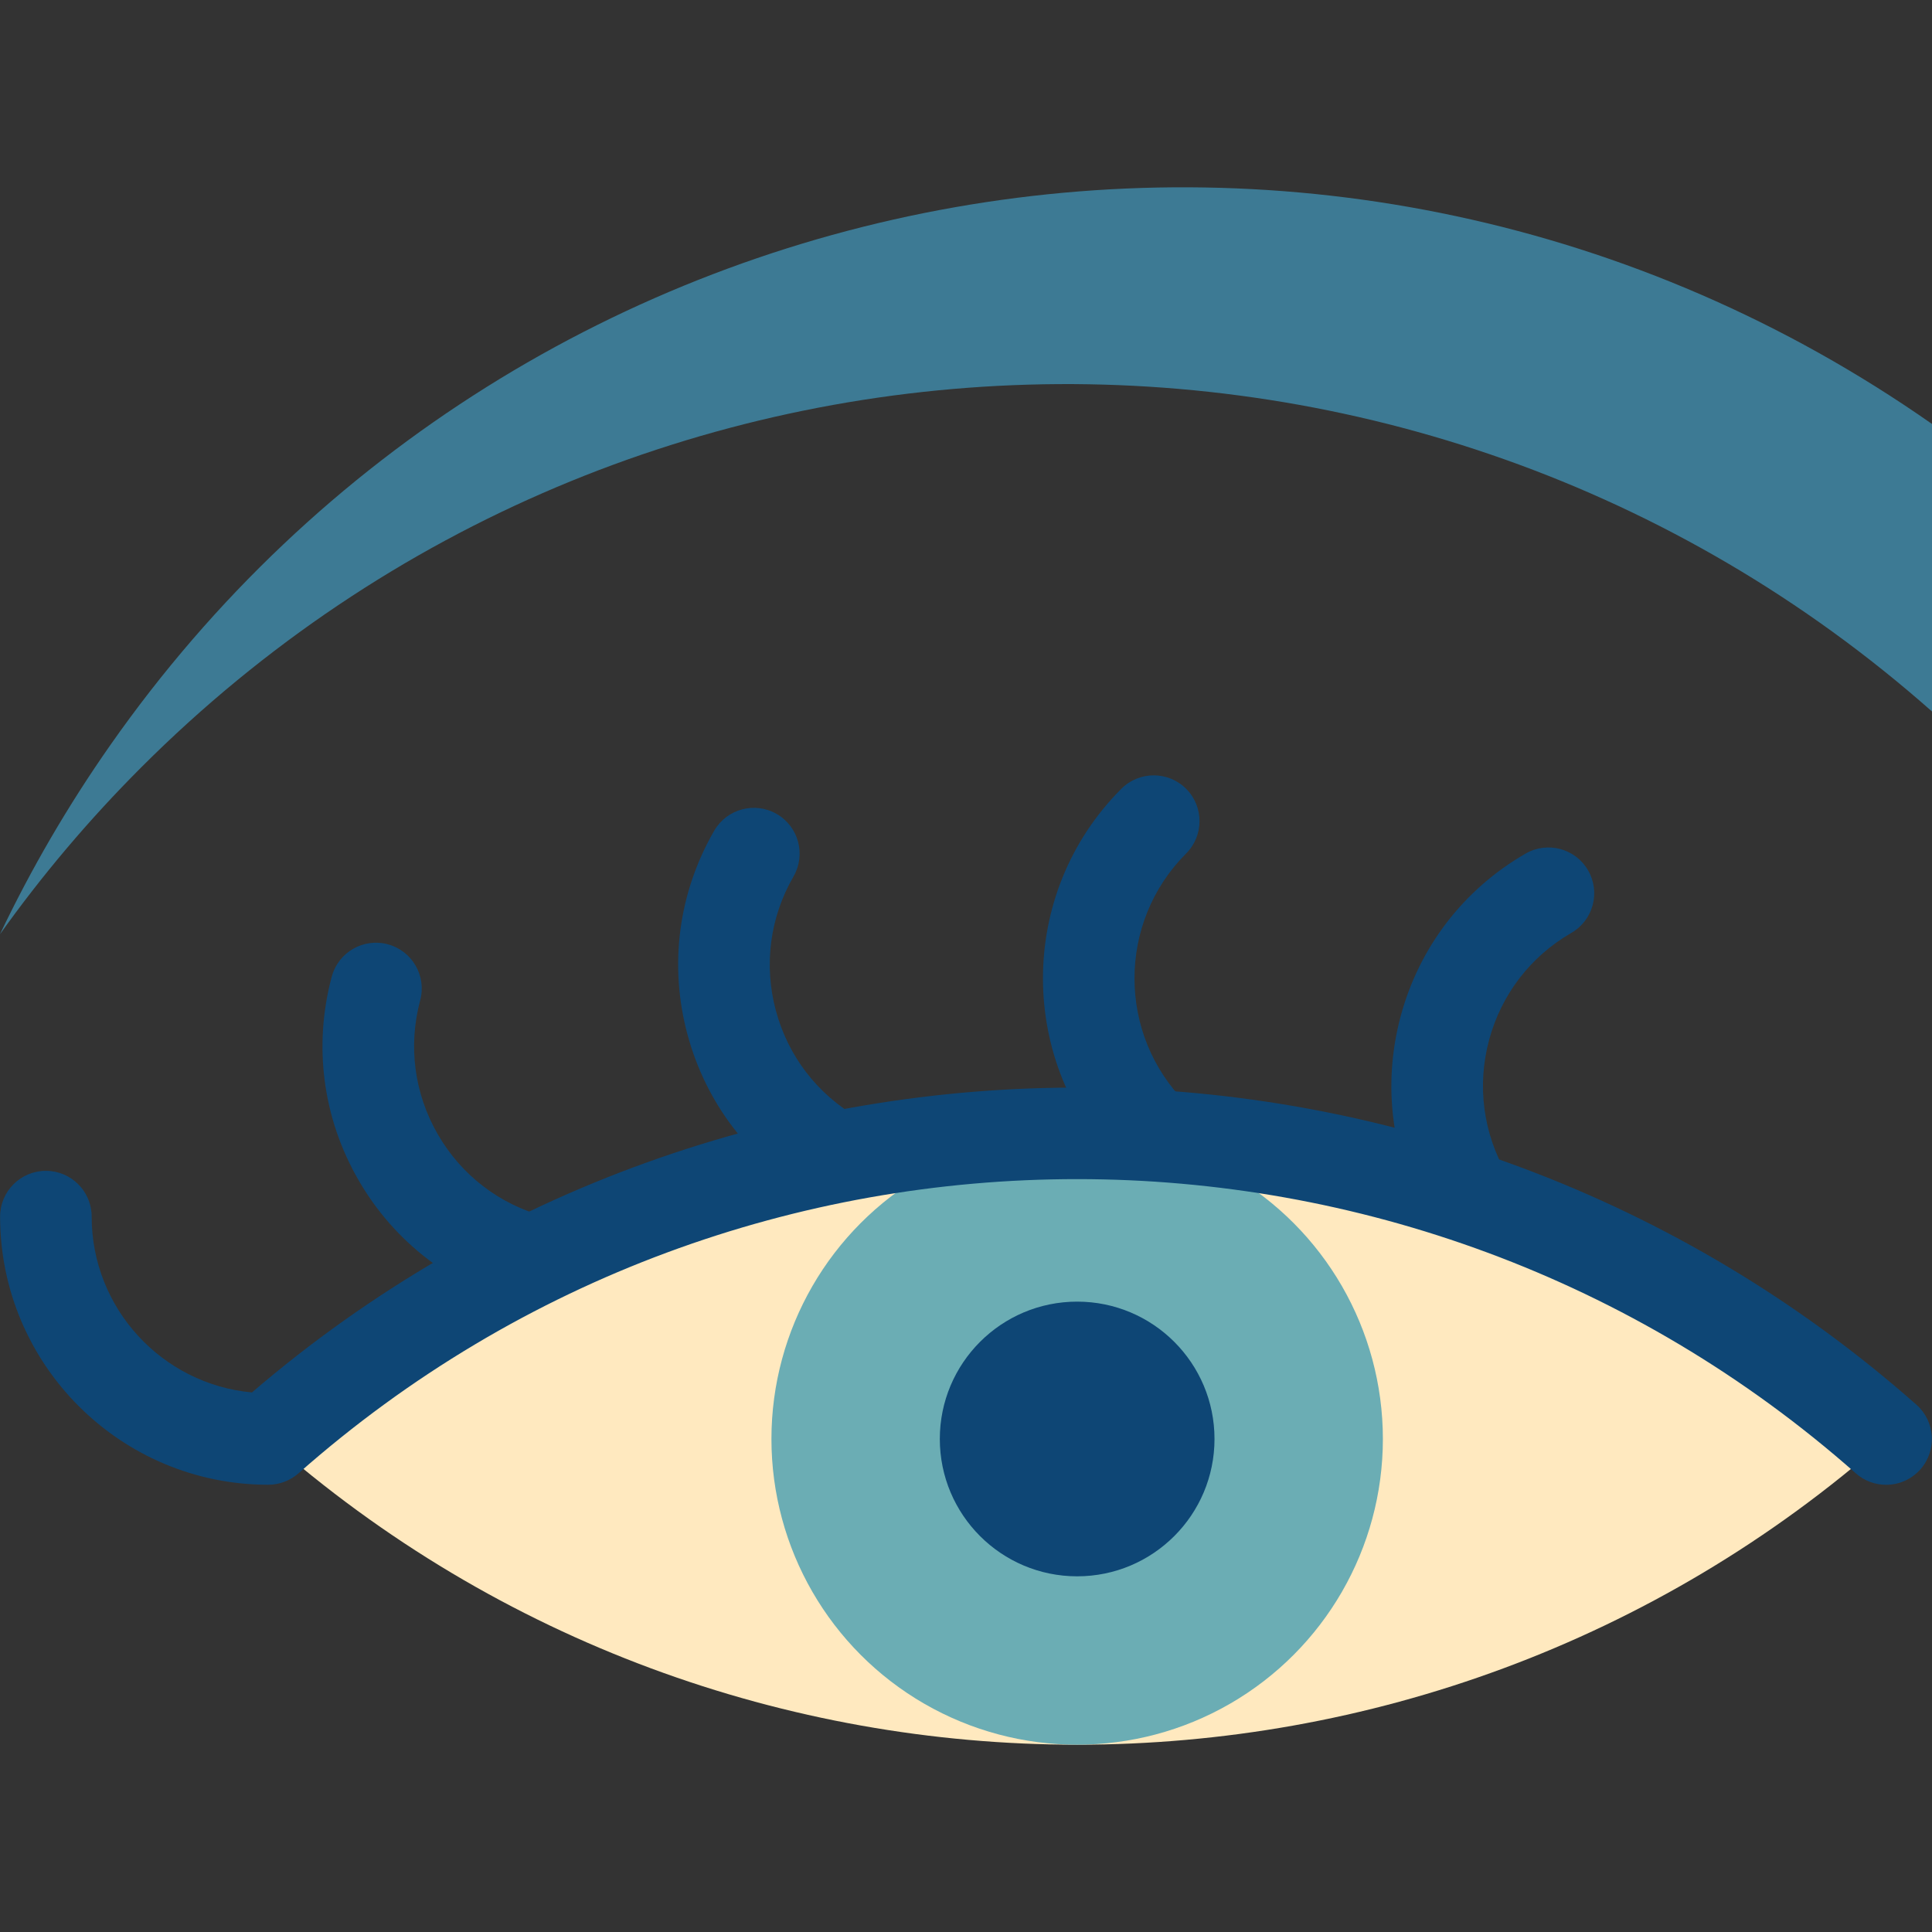<?xml version="1.0" encoding="iso-8859-1"?>
<!-- Uploaded to: SVG Repo, www.svgrepo.com, Generator: SVG Repo Mixer Tools -->
<svg height="800px" width="800px" version="1.1" id="Layer_1" xmlns="http://www.w3.org/2000/svg" xmlns:xlink="http://www.w3.org/1999/xlink" 
	 viewBox="0 0 512 512" xml:space="preserve">
<rect x="0" y="0" width="512" height="512" fill="#333333" stroke="none"/>
<g>
	<path style="fill:#0E4675;" d="M116.029,300.617c-6.25-10.825-7.911-23.436-4.676-35.51c1.735-6.472-2.106-13.124-8.579-14.859
		c-6.475-1.739-13.124,2.106-14.859,8.579c-4.913,18.334-2.391,37.484,7.1,53.921c9.489,16.439,24.814,28.196,43.148,33.109
		c1.052,0.281,2.107,0.417,3.147,0.417l3.133-23.855C132.369,319.186,122.277,311.442,116.029,300.617z"/>
	<path style="fill:#0E4675;" d="M205.607,267.797c-3.235-12.073-1.575-24.685,4.676-35.51c3.351-5.803,1.363-13.222-4.441-16.573
		c-5.804-3.351-13.225-1.361-16.573,4.441c-9.49,16.439-12.011,35.588-7.1,53.921c4.913,18.335,16.67,33.659,33.109,43.147
		c1.911,1.103,3.997,1.628,6.054,1.628l6.078-22.642C216.586,289.96,208.843,279.87,205.607,267.797z"/>
	<path style="fill:#0E4675;" d="M314.334,209.03c-4.739-4.737-12.421-4.737-17.159,0c-27.705,27.707-27.705,72.788,0,100.495
		l17.159-17.159c-18.244-18.245-18.244-47.933,0-66.178C319.072,221.45,319.072,213.767,314.334,209.03z"/>
	<path style="fill:#0E4675;" d="M420.86,230.655c-3.349-5.801-10.765-7.79-16.573-4.441c-16.439,9.489-28.196,24.813-33.109,43.148
		c-4.913,18.334-2.391,37.484,7.1,53.921l21.014-12.133c-6.25-10.825-7.911-23.436-4.676-35.51
		c3.236-12.073,10.979-22.164,21.804-28.414C422.223,243.88,424.211,236.459,420.86,230.655z"/>
</g>
<path style="fill:#FFE9BF;" d="M71.083,381.342c122.249,108.024,306.505,108.03,428.759,0.013
	C377.587,273.327,193.337,273.31,71.083,381.342z"/>
<circle style="fill:#6BADB4;" cx="285.458" cy="381.343" r="81.019"/>
<circle style="fill:#0E4675;" cx="285.458" cy="381.343" r="36.398"/>
<path style="fill:#3D7A94;" d="M511.998,112.356C355.174,2.547,139.026,40.66,29.217,197.484C17.925,213.612,8.196,230.366,0,247.57
	c11.059-15.518,23.548-30.331,37.471-44.252C167.727,73.061,375.858,68.139,512,188.551L511.998,112.356z"/>
<path style="fill:#0E4675;" d="M507.876,372.264c-125.575-110.962-314.323-112.05-441.106-3.252
	c-23.785-2.186-42.478-22.25-42.478-46.596c0-6.7-5.433-12.133-12.133-12.133s-12.133,5.433-12.133,12.133
	c0,39.181,31.876,71.058,71.058,71.058c2.959,0,5.816-1.082,8.034-3.042c117.628-103.943,295.047-103.94,412.689,0.013
	c2.308,2.041,5.175,3.042,8.029,3.042c3.358,0,6.698-1.386,9.096-4.098C513.37,384.369,512.895,376.7,507.876,372.264z"/>
</svg>